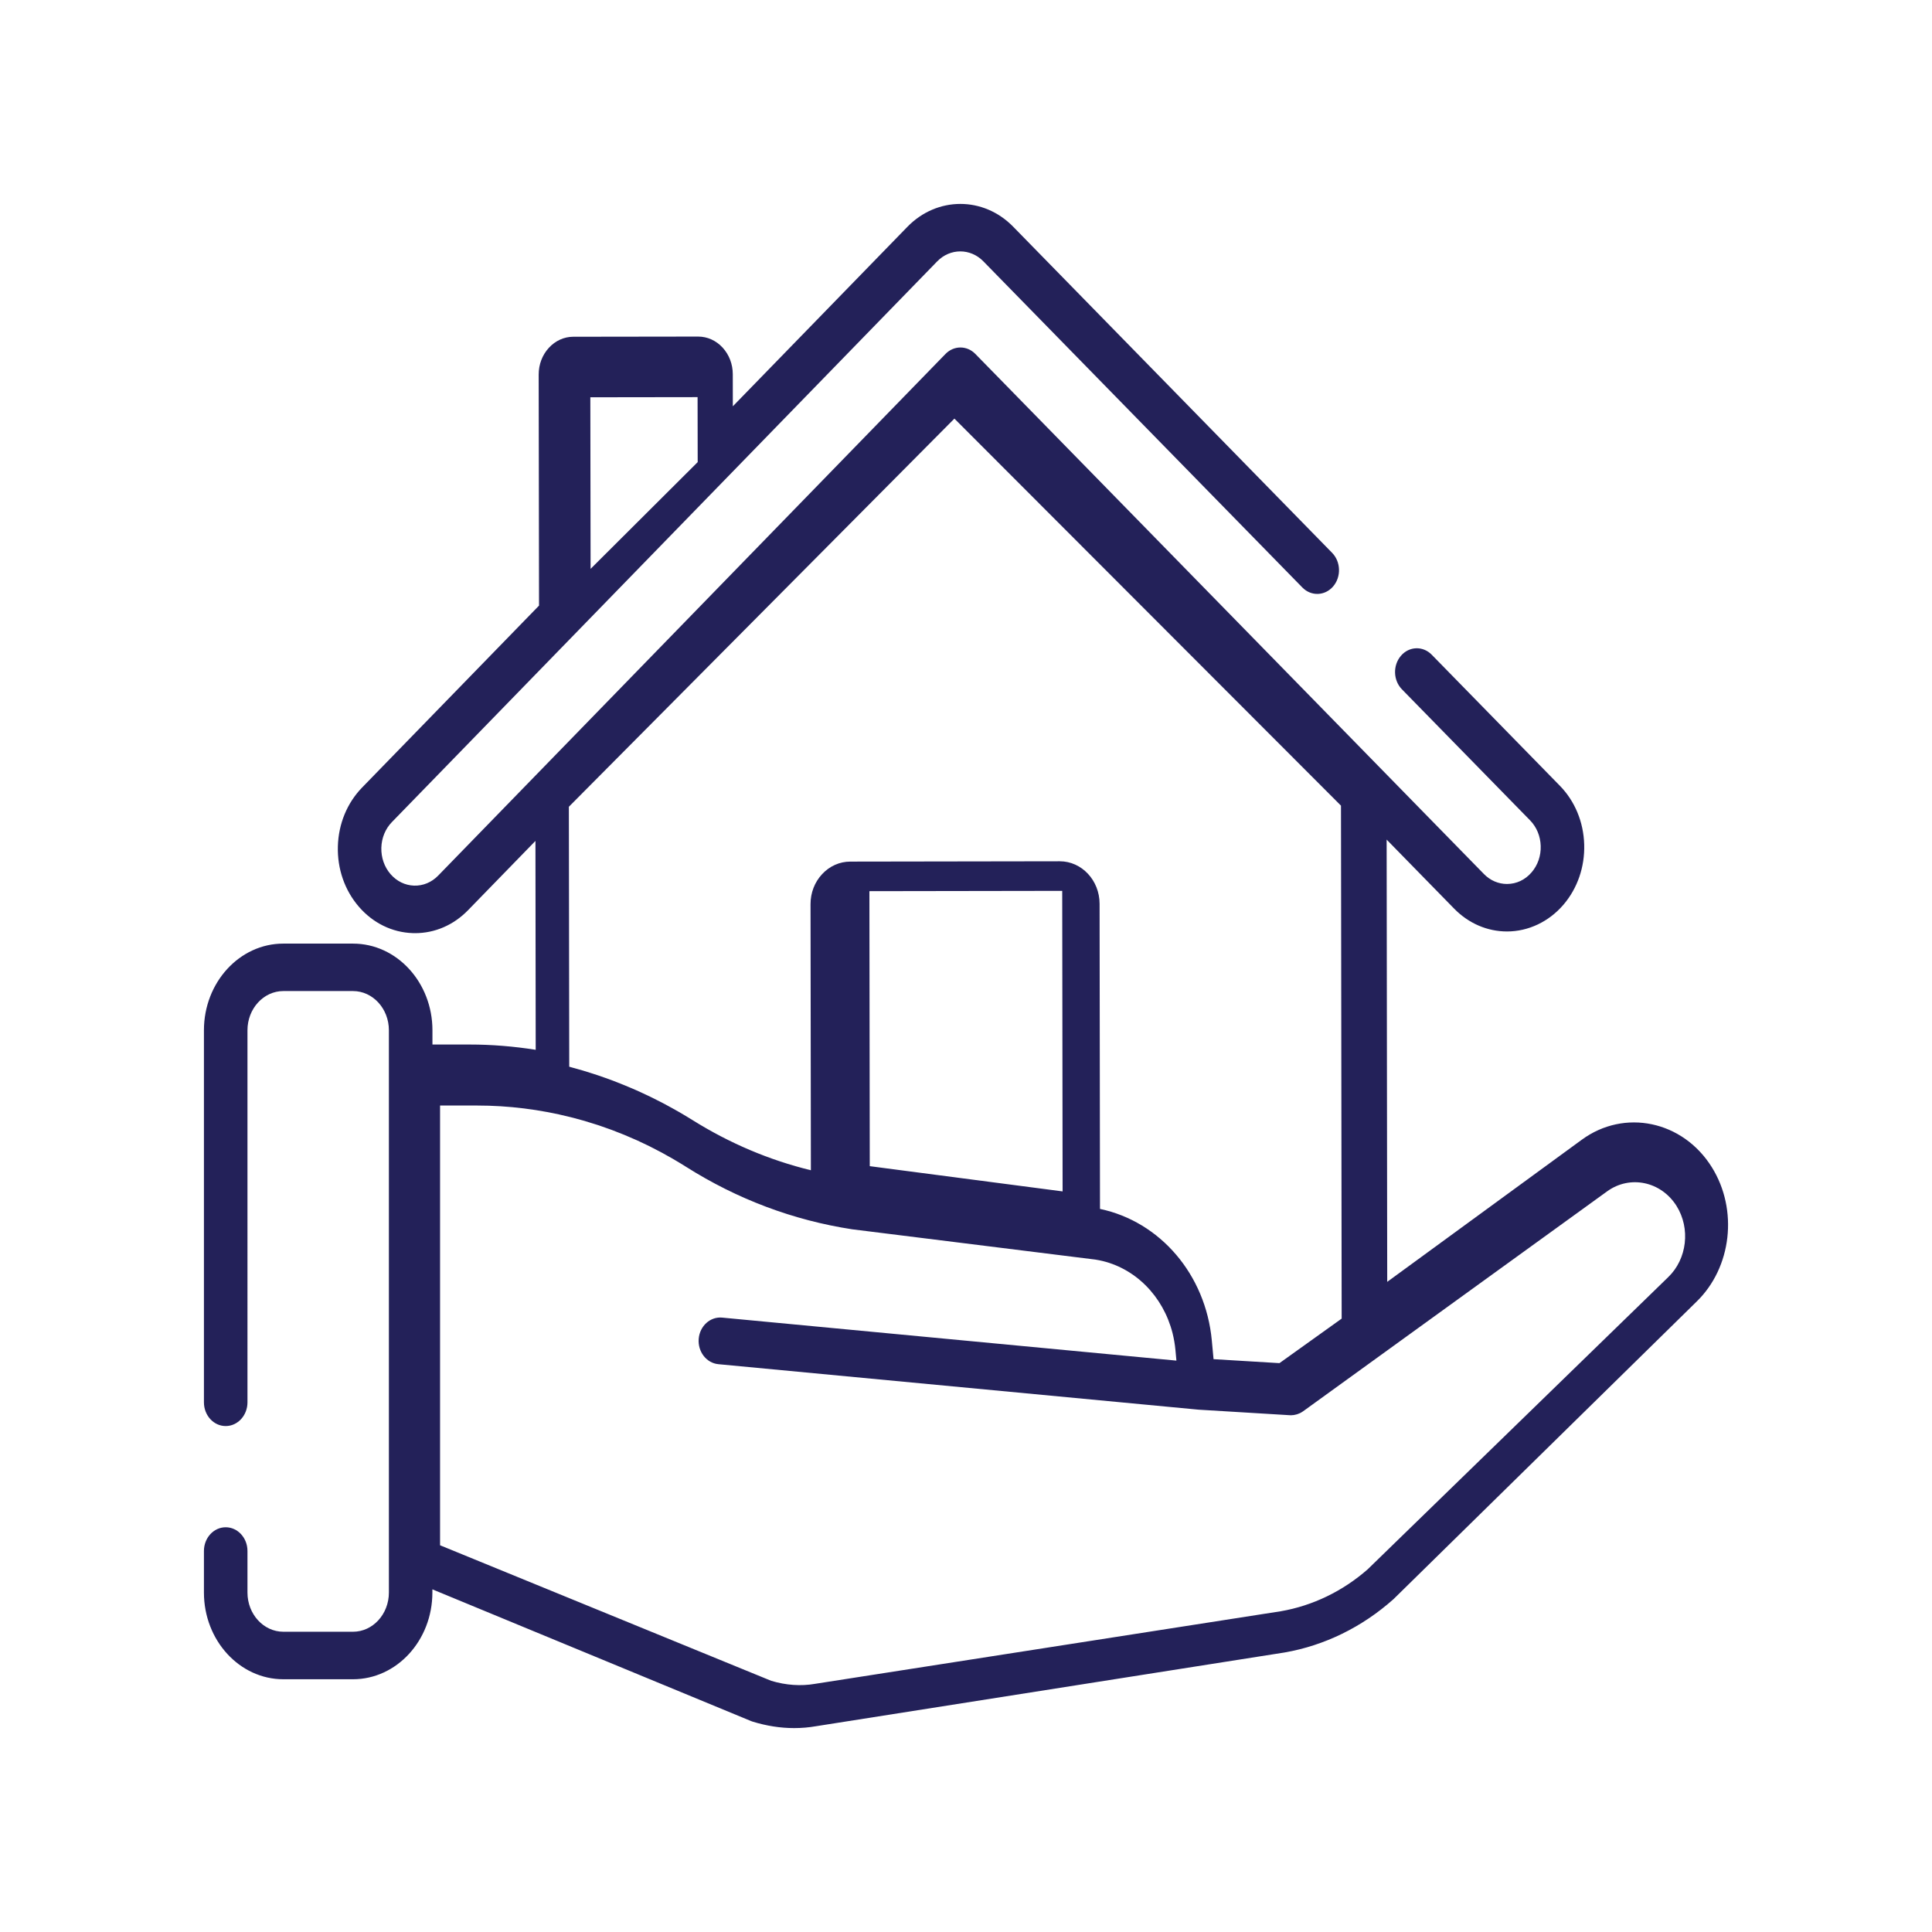 <?xml version="1.0" encoding="utf-8"?>
<!-- Generator: Adobe Illustrator 16.0.0, SVG Export Plug-In . SVG Version: 6.00 Build 0)  -->
<!DOCTYPE svg PUBLIC "-//W3C//DTD SVG 1.1//EN" "http://www.w3.org/Graphics/SVG/1.1/DTD/svg11.dtd">
<svg version="1.1" id="Layer_1" xmlns:x="http://ns.adobe.com/Extensibility/1.0/" xmlns:i="http://ns.adobe.com/AdobeIllustrator/10.0/" xmlns:graph="http://ns.adobe.com/Graphs/1.0/"
	 xmlns="http://www.w3.org/2000/svg" xmlns:xlink="http://www.w3.org/1999/xlink" xmlns:a="http://ns.adobe.com/AdobeSVGViewerExtensions/3.0/"
	 x="0px" y="0px" width="90px" height="90px" viewBox="0 0 90 90" style="enable-background:new 0 0 90 90;" xml:space="preserve">
<style type="text/css">
<![CDATA[
	.st0{clip-path:url(#SVGID_8_);fill:#FFFFFF;}
	.st1{clip-path:url(#SVGID_2_);}
	.st2{clip-path:url(#SVGID_6_);}
	.st3{display:inline;}
	.st4{clip-path:url(#SVGID_4_);fill:#232159;}
	.st5{display:none;}
]]>
</style>
<g>
	<g>
		<defs>
			<path id="SVGID_1_" d="M77.711,59.495L63.715,73.102c-1.166,1.023-2.565,1.699-4.049,1.956L37.99,78.436
				c-0.005,0.001-0.009,0.001-0.013,0.002l-0.016,0.003c-0.656,0.112-1.341,0.065-2.033-0.141L20.5,71.985V51.5h1.725
				c1.467,0,2.926,0.183,4.345,0.539c0.053,0.013,0.105,0.026,0.158,0.04c0.175,0.046,0.349,0.093,0.521,0.143
				c0.016,0.005,0.03,0.01,0.046,0.015c0.174,0.051,0.346,0.105,0.519,0.161c0.03,0.011,0.062,0.021,0.093,0.03
				c0.184,0.063,0.365,0.126,0.547,0.193c0.02,0.007,0.038,0.014,0.057,0.021c0.379,0.142,0.753,0.295,1.123,0.462
				c0.02,0.01,0.039,0.019,0.061,0.027c0.184,0.084,0.367,0.17,0.549,0.26c0.005,0.003,0.01,0.005,0.015,0.008
				c0.176,0.088,0.351,0.179,0.524,0.271c0.021,0.011,0.041,0.021,0.062,0.033c0.169,0.091,0.337,0.186,0.505,0.283
				c0.031,0.019,0.063,0.036,0.094,0.056c0.17,0.099,0.338,0.201,0.504,0.306c2.397,1.517,5.008,2.498,7.758,2.919
				c0.01,0.001,0.018,0.002,0.026,0.003l11.29,1.406c0.063,0.009,0.125,0.021,0.187,0.033c1.661,0.337,2.974,1.665,3.413,3.394
				c0.064,0.256,0.11,0.521,0.135,0.792l0.045,0.488L33.64,61.379c-0.554-0.052-1.043,0.391-1.092,0.99
				c-0.048,0.599,0.362,1.128,0.916,1.18l22.37,2.119c0.006,0,0.011,0,0.016,0c0.006,0.001,0.011,0.002,0.016,0.002l4.219,0.256
				c0.02,0.001,0.038,0.002,0.057,0.002c0.021,0,0.04-0.004,0.061-0.005c0.021-0.001,0.045-0.002,0.066-0.005
				c0.03-0.005,0.06-0.012,0.09-0.02c0.021-0.005,0.042-0.008,0.063-0.015c0.032-0.01,0.063-0.022,0.095-0.037
				c0.017-0.007,0.034-0.013,0.051-0.021c0.047-0.024,0.093-0.052,0.136-0.082l3.582-2.591l0,0l10.576-7.651
				c1.063-0.773,2.516-0.47,3.237,0.676C78.756,57.225,78.592,58.648,77.711,59.495z M49.5,55.5l-8.21-1.074l-0.773-0.102
				L40.5,41.514l8.982-0.014L49.5,55.5z M44.46,19.5l18.008,18.03L62.5,61.426L59.602,63.5l-3.07-0.185l-0.081-0.87
				c-0.286-3.07-2.405-5.539-5.209-6.129l-0.019-14.216c-0.002-1.091-0.832-1.978-1.854-1.978c0,0-0.001,0-0.002,0l-9.758,0.015
				c-0.495,0-0.96,0.207-1.31,0.582c-0.35,0.374-0.542,0.872-0.541,1.401l0.016,12.395c-1.932-0.472-3.777-1.252-5.504-2.331
				c-0.215-0.135-0.433-0.265-0.652-0.391c-0.085-0.049-0.172-0.096-0.258-0.145c-0.134-0.073-0.267-0.148-0.401-0.22
				c-0.107-0.057-0.216-0.11-0.324-0.166c-0.114-0.058-0.229-0.117-0.345-0.173c-0.117-0.057-0.236-0.112-0.355-0.167
				c-0.107-0.05-0.216-0.1-0.325-0.148c-0.122-0.054-0.244-0.104-0.367-0.156c-0.108-0.045-0.218-0.091-0.327-0.134
				c-0.121-0.05-0.244-0.097-0.365-0.143c-0.115-0.043-0.23-0.085-0.346-0.126c-0.117-0.042-0.234-0.083-0.353-0.123
				c-0.126-0.042-0.252-0.082-0.378-0.122c-0.109-0.035-0.217-0.068-0.326-0.101c-0.143-0.042-0.286-0.082-0.43-0.121
				c-0.066-0.02-0.133-0.04-0.201-0.057L26.5,37.582L44.46,19.5z M32.496,18.5l0.005,3.027L27.512,26.5L27.5,18.507L32.496,18.5z
				 M79.744,54.374c-1.35-2.166-4.07-2.739-6.061-1.279l-9.061,6.619l-0.027-20.602l3.148,3.219c0.67,0.684,1.542,1.06,2.459,1.06
				c0.002,0,0.004,0,0.005,0c0.989-0.001,1.944-0.454,2.62-1.241c0.658-0.766,1.002-1.765,0.971-2.813s-0.435-2.021-1.137-2.737
				l-5.967-6.102c-0.408-0.418-1.051-0.396-1.433,0.051c-0.383,0.446-0.362,1.146,0.047,1.563l5.968,6.102
				c0.307,0.313,0.482,0.738,0.496,1.195c0.014,0.458-0.137,0.894-0.424,1.228c-0.3,0.35-0.706,0.541-1.145,0.542
				c-0.001,0-0.002,0-0.002,0c-0.4,0-0.781-0.164-1.073-0.463l0,0L45.434,16.486c-0.391-0.399-0.998-0.398-1.389,0.002L20.411,40.79
				c-0.305,0.313-0.704,0.479-1.123,0.466c-0.42-0.014-0.809-0.205-1.097-0.538c-0.287-0.333-0.438-0.769-0.427-1.227
				c0.013-0.457,0.188-0.883,0.493-1.196l25.401-26.119c0.603-0.619,1.547-0.62,2.15-0.003L60.67,27.369
				c0.408,0.417,1.05,0.394,1.433-0.051c0.382-0.446,0.361-1.146-0.047-1.564l-14.86-15.195c-1.382-1.415-3.546-1.412-4.926,0.007
				l-8.132,8.361l-0.002-1.491c0-0.47-0.169-0.912-0.474-1.244c-0.305-0.33-0.708-0.513-1.139-0.513c-0.001,0-0.001,0-0.002,0
				l-5.817,0.008c-0.43,0.001-0.835,0.186-1.139,0.519c-0.305,0.333-0.472,0.774-0.471,1.245l0.016,10.76l-8.242,8.475
				c-0.699,0.72-1.1,1.692-1.129,2.741c-0.029,1.048,0.318,2.046,0.977,2.81c0.659,0.763,1.551,1.2,2.512,1.231
				c0.037,0.002,0.073,0.002,0.11,0.002c0.92,0,1.791-0.377,2.464-1.068l3.141-3.229l0.012,9.731
				c-1.016-0.161-2.044-0.246-3.076-0.246h-1.734v-0.663c0-2.228-1.66-4.038-3.699-4.038H13.2C11.161,43.954,9.5,45.766,9.5,47.993
				v17.333c0,0.61,0.453,1.105,1.014,1.105c0.56,0,1.014-0.495,1.014-1.105V47.993c0-1.007,0.75-1.826,1.672-1.826h3.243
				c0.923,0,1.673,0.819,1.673,1.826v1.769v22.673v1.752c0,1.008-0.75,1.826-1.673,1.826H13.2c-0.922,0-1.672-0.818-1.672-1.826
				v-1.935c0-0.611-0.454-1.106-1.014-1.106c-0.561,0-1.014,0.495-1.014,1.106v1.935c0,2.228,1.66,4.039,3.699,4.039h3.243
				c2.04,0,3.7-1.812,3.7-4.039v-0.149l14.841,6.134c0.027,0.012,0.056,0.022,0.084,0.03c0.646,0.198,1.29,0.299,1.927,0.299
				c0.345,0,0.687-0.029,1.025-0.088l21.81-3.432c0.005-0.001,0.01-0.002,0.016-0.003c1.854-0.322,3.604-1.179,5.059-2.474
				c0.012-0.011,0.025-0.023,0.037-0.035l14.09-13.832C80.672,59.047,80.979,56.354,79.744,54.374z"/>
		</defs>
		<clipPath id="SVGID_2_">
			<use xlink:href="#SVGID_1_"  style="overflow:visible;"/>
		</clipPath>
		<g class="st1">
			<defs>
				<rect id="SVGID_3_" x="-577.5" y="-245.5" width="1440" height="2900"/>
			</defs>
			<clipPath id="SVGID_4_">
				<use xlink:href="#SVGID_3_"  style="overflow:visible;"/>
			</clipPath>
			<rect x="4.5" y="4.5" class="st4" width="81" height="81"/>
		</g>
	</g>
</g>
<g class="st5">
	<g class="st3">
		<defs>
			<path id="SVGID_5_" d="M77.711,59.495L63.715,73.102c-1.166,1.023-2.565,1.699-4.049,1.956L37.99,78.436
				c-0.005,0.001-0.009,0.001-0.013,0.002l-0.016,0.003c-0.656,0.112-1.341,0.065-2.033-0.141L20.5,71.985V51.5h1.725
				c1.467,0,2.926,0.183,4.345,0.539c0.053,0.013,0.105,0.026,0.158,0.04c0.175,0.046,0.349,0.093,0.521,0.143
				c0.016,0.005,0.03,0.01,0.046,0.015c0.174,0.051,0.346,0.105,0.519,0.161c0.03,0.011,0.062,0.021,0.093,0.03
				c0.184,0.063,0.365,0.126,0.547,0.193c0.02,0.007,0.038,0.014,0.057,0.021c0.379,0.142,0.753,0.295,1.123,0.462
				c0.02,0.01,0.039,0.019,0.061,0.027c0.184,0.084,0.367,0.17,0.549,0.26c0.005,0.003,0.01,0.005,0.015,0.008
				c0.176,0.088,0.351,0.179,0.524,0.271c0.021,0.011,0.041,0.021,0.062,0.033c0.169,0.091,0.337,0.186,0.505,0.283
				c0.031,0.019,0.063,0.036,0.094,0.056c0.17,0.099,0.338,0.201,0.504,0.306c2.397,1.517,5.008,2.498,7.758,2.919
				c0.01,0.001,0.018,0.002,0.026,0.003l11.29,1.406c0.063,0.009,0.125,0.021,0.187,0.033c1.661,0.337,2.974,1.665,3.413,3.394
				c0.064,0.256,0.11,0.521,0.135,0.792l0.045,0.488L33.64,61.379c-0.554-0.052-1.043,0.391-1.092,0.99
				c-0.048,0.599,0.362,1.128,0.916,1.18l22.37,2.119c0.006,0,0.011,0,0.016,0c0.006,0.001,0.011,0.002,0.016,0.002l4.219,0.256
				c0.02,0.001,0.038,0.002,0.057,0.002c0.021,0,0.04-0.004,0.061-0.005c0.021-0.001,0.045-0.002,0.066-0.005
				c0.03-0.005,0.06-0.012,0.09-0.02c0.021-0.005,0.042-0.008,0.063-0.015c0.032-0.01,0.063-0.022,0.095-0.037
				c0.017-0.007,0.034-0.013,0.051-0.021c0.047-0.024,0.093-0.052,0.136-0.082l3.582-2.591l0,0l10.576-7.651
				c1.063-0.773,2.516-0.47,3.237,0.676C78.756,57.225,78.592,58.648,77.711,59.495z M49.5,55.5l-8.21-1.074l-0.773-0.102
				L40.5,41.514l8.982-0.014L49.5,55.5z M44.46,19.5l18.008,18.03L62.5,61.426L59.602,63.5l-3.07-0.185l-0.081-0.87
				c-0.286-3.07-2.405-5.539-5.209-6.129l-0.019-14.216c-0.002-1.091-0.832-1.978-1.854-1.978c0,0-0.001,0-0.002,0l-9.758,0.015
				c-0.495,0-0.96,0.207-1.31,0.582c-0.35,0.374-0.542,0.872-0.541,1.401l0.016,12.395c-1.932-0.472-3.777-1.252-5.504-2.331
				c-0.215-0.135-0.433-0.265-0.652-0.391c-0.085-0.049-0.172-0.096-0.258-0.145c-0.134-0.073-0.267-0.148-0.401-0.22
				c-0.107-0.057-0.216-0.11-0.324-0.166c-0.114-0.058-0.229-0.117-0.345-0.173c-0.117-0.057-0.236-0.112-0.355-0.167
				c-0.107-0.05-0.216-0.1-0.325-0.148c-0.122-0.054-0.244-0.104-0.367-0.156c-0.108-0.045-0.218-0.091-0.327-0.134
				c-0.121-0.05-0.244-0.097-0.365-0.143c-0.115-0.043-0.23-0.085-0.346-0.126c-0.117-0.042-0.234-0.083-0.353-0.123
				c-0.126-0.042-0.252-0.082-0.378-0.122c-0.109-0.035-0.217-0.068-0.326-0.101c-0.143-0.042-0.286-0.082-0.43-0.121
				c-0.066-0.02-0.133-0.04-0.201-0.057L26.5,37.582L44.46,19.5z M32.496,18.5l0.005,3.027L27.512,26.5L27.5,18.507L32.496,18.5z
				 M79.744,54.374c-1.35-2.166-4.07-2.739-6.061-1.279l-9.061,6.619l-0.027-20.602l3.148,3.219c0.67,0.684,1.542,1.06,2.459,1.06
				c0.002,0,0.004,0,0.005,0c0.989-0.001,1.944-0.454,2.62-1.241c0.658-0.766,1.002-1.765,0.971-2.813s-0.435-2.021-1.137-2.737
				l-5.967-6.102c-0.408-0.418-1.051-0.396-1.433,0.051c-0.383,0.446-0.362,1.146,0.047,1.563l5.968,6.102
				c0.307,0.313,0.482,0.738,0.496,1.195c0.014,0.458-0.137,0.894-0.424,1.228c-0.3,0.35-0.706,0.541-1.145,0.542
				c-0.001,0-0.002,0-0.002,0c-0.4,0-0.781-0.164-1.073-0.463l0,0L45.434,16.486c-0.391-0.399-0.998-0.398-1.389,0.002L20.411,40.79
				c-0.305,0.313-0.704,0.479-1.123,0.466c-0.42-0.014-0.809-0.205-1.097-0.538c-0.287-0.333-0.438-0.769-0.427-1.227
				c0.013-0.457,0.188-0.883,0.493-1.196l25.401-26.119c0.603-0.619,1.547-0.62,2.15-0.003L60.67,27.369
				c0.408,0.417,1.05,0.394,1.433-0.051c0.382-0.446,0.361-1.146-0.047-1.564l-14.86-15.195c-1.382-1.415-3.546-1.412-4.926,0.007
				l-8.132,8.361l-0.002-1.491c0-0.47-0.169-0.912-0.474-1.244c-0.305-0.33-0.708-0.513-1.139-0.513c-0.001,0-0.001,0-0.002,0
				l-5.817,0.008c-0.43,0.001-0.835,0.186-1.139,0.519c-0.305,0.333-0.472,0.774-0.471,1.245l0.016,10.76l-8.242,8.475
				c-0.699,0.72-1.1,1.692-1.129,2.741c-0.029,1.048,0.318,2.046,0.977,2.81c0.659,0.763,1.551,1.2,2.512,1.231
				c0.037,0.002,0.073,0.002,0.11,0.002c0.92,0,1.791-0.377,2.464-1.068l3.141-3.229l0.012,9.731
				c-1.016-0.161-2.044-0.246-3.076-0.246h-1.734v-0.663c0-2.228-1.66-4.038-3.699-4.038H13.2C11.161,43.954,9.5,45.766,9.5,47.993
				v17.333c0,0.61,0.453,1.105,1.014,1.105c0.56,0,1.014-0.495,1.014-1.105V47.993c0-1.007,0.75-1.826,1.672-1.826h3.243
				c0.923,0,1.673,0.819,1.673,1.826v1.769v22.673v1.752c0,1.008-0.75,1.826-1.673,1.826H13.2c-0.922,0-1.672-0.818-1.672-1.826
				v-1.935c0-0.611-0.454-1.106-1.014-1.106c-0.561,0-1.014,0.495-1.014,1.106v1.935c0,2.228,1.66,4.039,3.699,4.039h3.243
				c2.04,0,3.7-1.812,3.7-4.039v-0.149l14.841,6.134c0.027,0.012,0.056,0.022,0.084,0.03c0.646,0.198,1.29,0.299,1.927,0.299
				c0.345,0,0.687-0.029,1.025-0.088l21.81-3.432c0.005-0.001,0.01-0.002,0.016-0.003c1.854-0.322,3.604-1.179,5.059-2.474
				c0.012-0.011,0.025-0.023,0.037-0.035l14.09-13.832C80.672,59.047,80.979,56.354,79.744,54.374z"/>
		</defs>
		<use xlink:href="#SVGID_5_"  style="overflow:visible;fill:#FFFFFF;"/>
		<clipPath id="SVGID_6_">
			<use xlink:href="#SVGID_5_"  style="overflow:visible;"/>
		</clipPath>
		<g class="st2">
			<defs>
				<rect id="SVGID_7_" x="-577.5" y="-245.5" width="1440" height="2900"/>
			</defs>
			<use xlink:href="#SVGID_7_"  style="overflow:visible;fill:#FFFFFF;"/>
			<clipPath id="SVGID_8_">
				<use xlink:href="#SVGID_7_"  style="overflow:visible;"/>
			</clipPath>
			<rect x="4.5" y="4.5" class="st0" width="81" height="81"/>
		</g>
	</g>
</g>
</svg>
